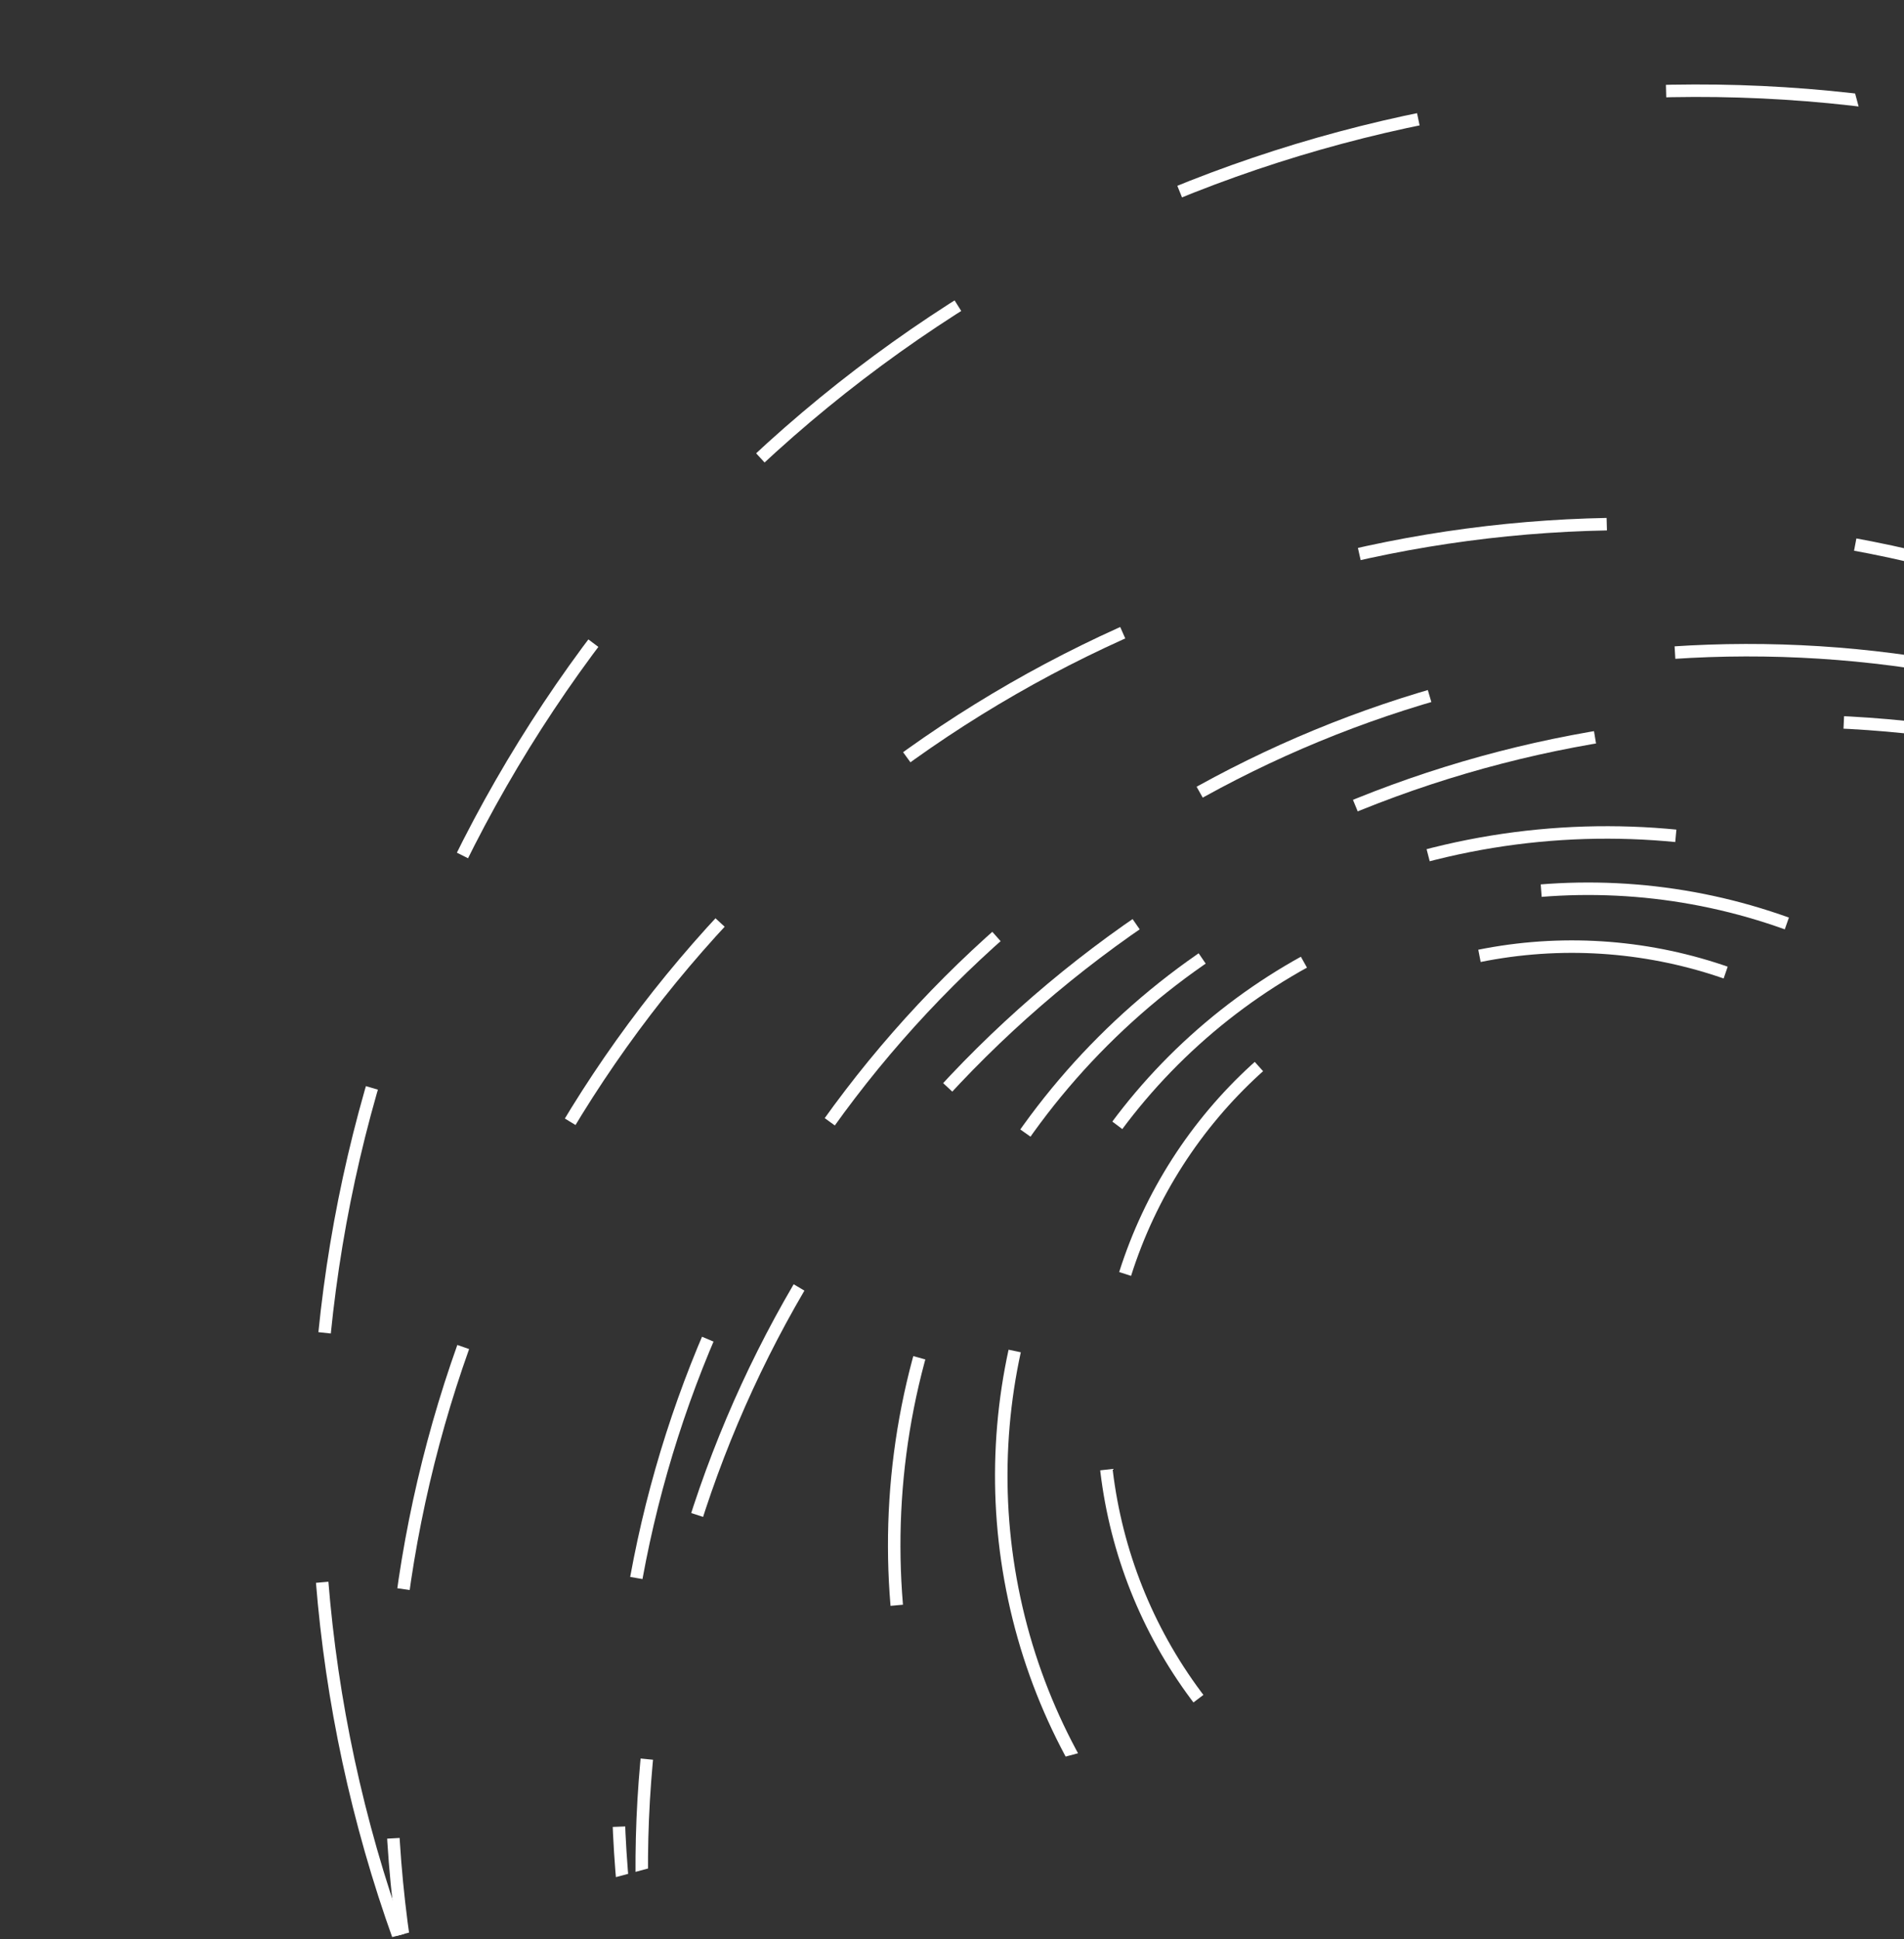 <svg width="610" height="621" viewBox="0 0 610 621" fill="none" xmlns="http://www.w3.org/2000/svg"><rect x="0" y="0" width="610" height="621" fill="#333333" stroke="none"/><g clip-path="url(#clip0_2082_12721)" stroke="#fff" stroke-width="4" stroke-dasharray="80 80"><circle cx="522.32" cy="564.809" r="397" transform="rotate(165 522.32 564.809)"/><circle cx="560.01" cy="570.24" r="362" transform="rotate(165 560.01 570.24)"/><circle cx="572.604" cy="597.923" r="367" transform="rotate(172.912 572.604 597.923)"/><circle cx="514.742" cy="494.854" r="228.252" transform="rotate(135 514.742 494.854)"/><circle cx="508.789" cy="472.638" r="188.004" transform="rotate(167.896 508.789 472.638)"/><circle cx="503.612" cy="453.319" r="150.151" transform="rotate(-162.43 503.612 453.319)"/><circle cx="543.787" cy="471.059" r="442" transform="rotate(165 543.787 471.059)"/></g><defs><clipPath id="clip0_2082_12721"><path fill="#fff" transform="rotate(165 324.755 278.595)" d="M0 0h607v480H0z"/></clipPath></defs></svg>